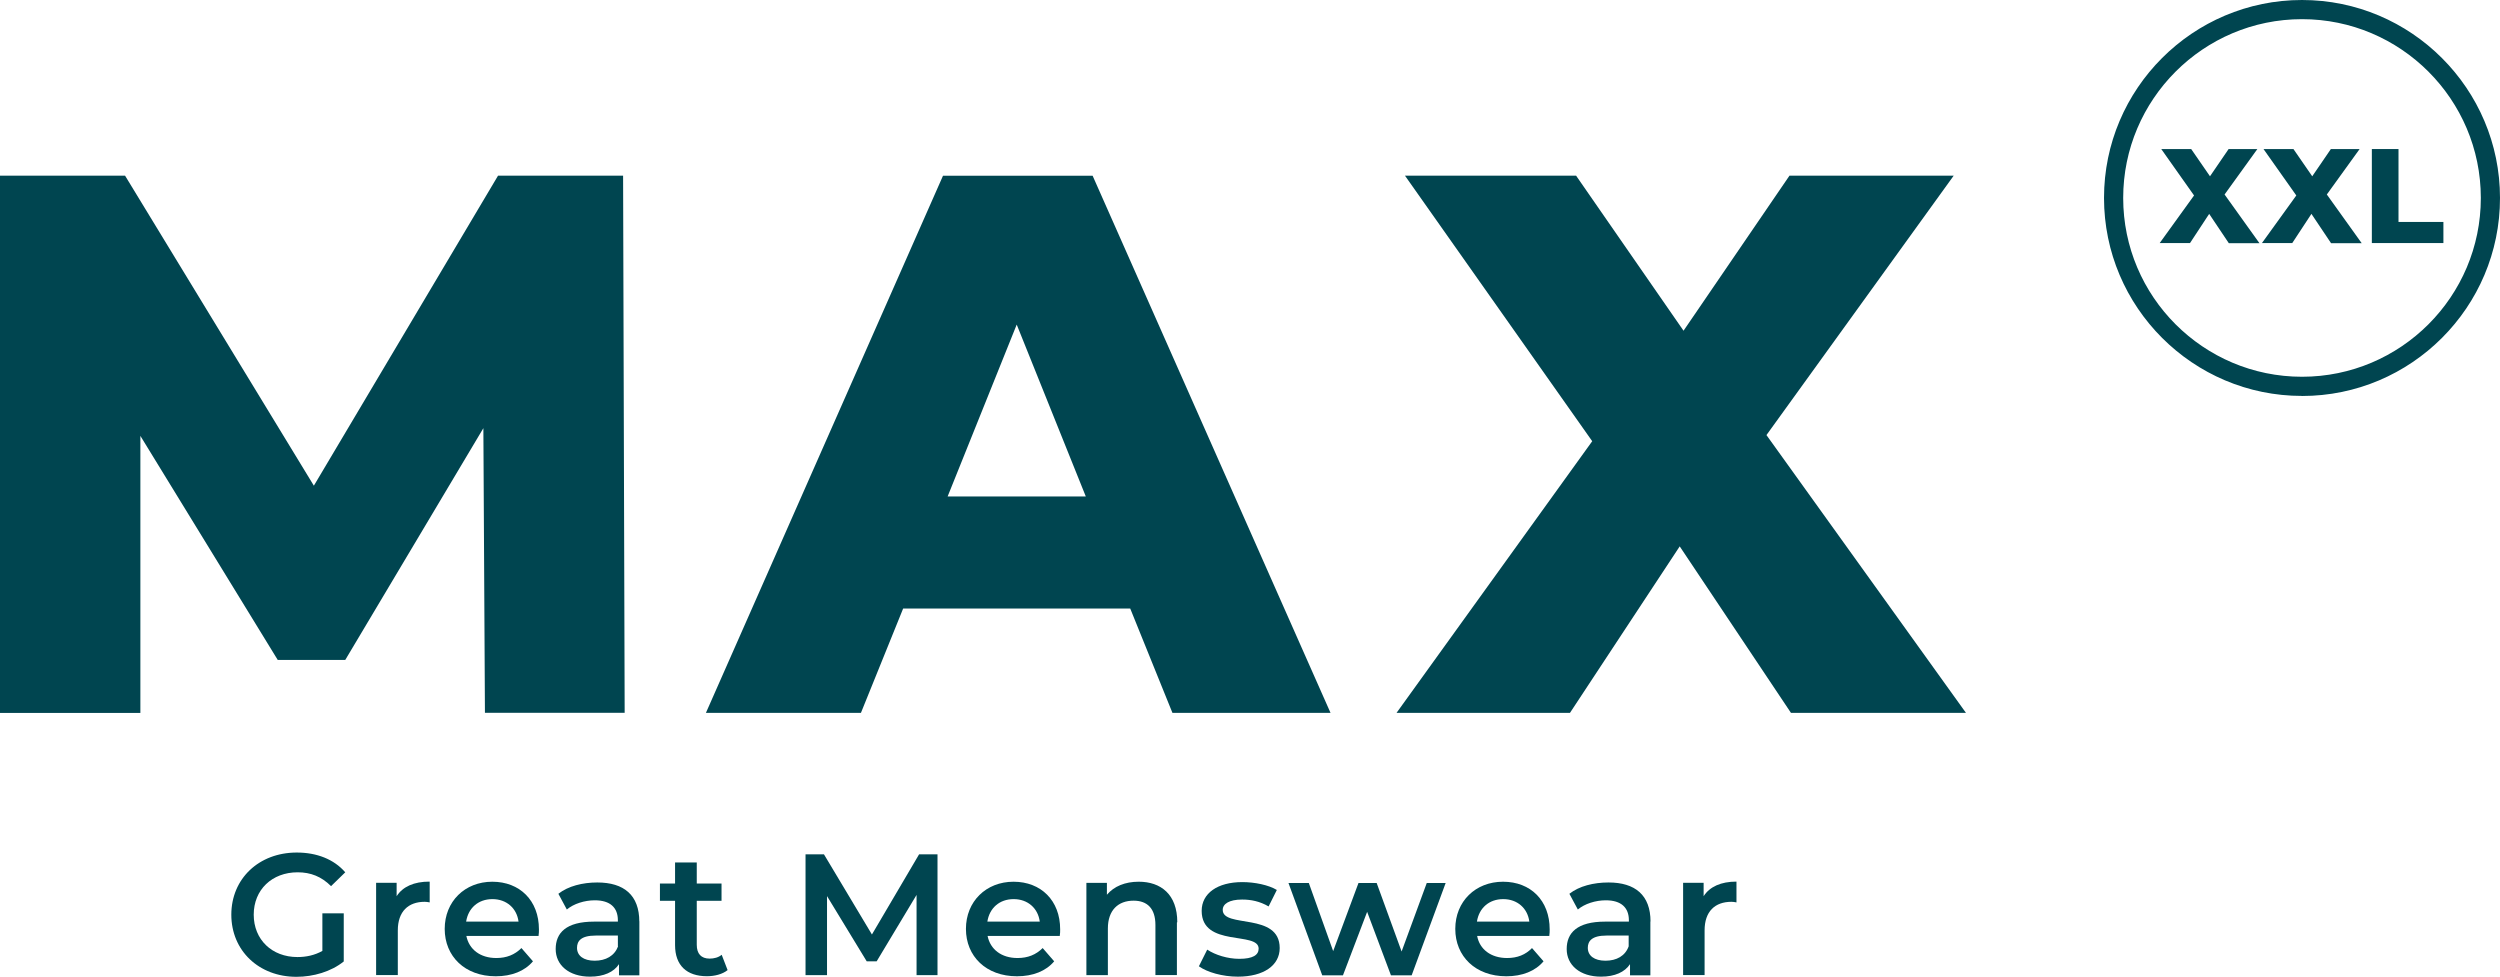 <?xml version="1.0" encoding="UTF-8"?>
<svg id="Ebene_2" data-name="Ebene 2" xmlns="http://www.w3.org/2000/svg" viewBox="0 0 464.29 181.41">
  <defs>
    <style>
      .cls-1 {
        fill: #004550;
        stroke-width: 0px;
      }
    </style>
  </defs>
  <g>
    <path class="cls-1" d="M90.06,132.39l-.29-52.87-25.65,43.04h-12.54l-25.51-41.61v51.45H0V32.63h23.23l35.06,57.57,34.2-57.57h23.23l.29,99.75h-25.95Z"/>
    <path class="cls-1" d="M209.91,113.01h-42.18l-7.84,19.38h-28.79l44.03-99.75h27.79l44.18,99.75h-29.36l-7.84-19.38h0ZM201.65,92.2l-12.83-31.92-12.83,31.92h25.66Z"/>
    <path class="cls-1" d="M332.61,132.39l-20.66-30.92-20.38,30.92h-32.21l36.34-50.45-34.77-49.31h31.78l19.95,28.79,19.67-28.79h30.5l-34.77,48.17,37.05,51.59h-32.5Z"/>
  </g>
  <g>
    <path class="cls-1" d="M59.89,169.62h3.95v8.94c-2.35,1.89-5.63,2.85-8.8,2.85-6.95,0-12.08-4.85-12.08-11.54s5.13-11.54,12.15-11.54c3.74,0,6.91,1.25,9.01,3.67l-2.64,2.57c-1.78-1.78-3.78-2.57-6.2-2.57-4.77,0-8.16,3.24-8.16,7.87s3.38,7.87,8.12,7.87c1.6,0,3.17-.32,4.63-1.14v-6.98h.02Z"/>
    <path class="cls-1" d="M79.8,163.78v3.81c-.36-.07-.64-.11-.93-.11-3.03,0-4.99,1.78-4.99,5.31v8.3h-4.03v-17.14h3.81v2.49c1.14-1.78,3.24-2.71,6.09-2.71l.04.04h.01Z"/>
    <path class="cls-1" d="M100.04,173.82h-13.43c.5,2.49,2.57,4.1,5.56,4.1,1.92,0,3.42-.61,4.67-1.85l2.14,2.46c-1.53,1.82-3.95,2.78-6.91,2.78-5.74,0-9.48-3.71-9.48-8.8s3.74-8.76,8.84-8.76,8.66,3.49,8.66,8.84c0,.32,0,.82-.07,1.18l.04.07-.02-.02ZM86.57,171.15h9.73c-.32-2.46-2.21-4.17-4.85-4.17s-4.49,1.67-4.88,4.17Z"/>
    <path class="cls-1" d="M118.74,171.08v10.05h-3.78v-2.07c-.96,1.46-2.81,2.32-5.38,2.32-3.92,0-6.38-2.14-6.38-5.13s1.92-5.09,7.13-5.09h4.42v-.25c0-2.35-1.43-3.71-4.28-3.71-1.92,0-3.92.64-5.2,1.71l-1.57-2.92c1.82-1.43,4.49-2.1,7.23-2.1,4.95,0,7.8,2.35,7.8,7.27v-.07h0ZM114.75,175.75v-2h-4.13c-2.74,0-3.46,1.03-3.46,2.28,0,1.46,1.21,2.39,3.28,2.39s3.67-.89,4.35-2.67h-.04Z"/>
    <path class="cls-1" d="M135.13,180.16c-.96.78-2.42,1.14-3.85,1.14-3.74,0-5.91-2-5.91-5.77v-8.23h-2.81v-3.21h2.81v-3.92h4.03v3.92h4.6v3.21h-4.6v8.16c0,1.67.82,2.57,2.39,2.57.82,0,1.64-.21,2.24-.71l1.1,2.85h0Z"/>
    <path class="cls-1" d="M170.22,181.09v-14.89l-7.41,12.33h-1.85l-7.37-12.11v14.68h-3.99v-22.44h3.42l8.91,14.89,8.76-14.89h3.42v22.44h-3.92.04,0Z"/>
    <path class="cls-1" d="M196.84,173.82h-13.43c.5,2.49,2.57,4.1,5.56,4.1,1.92,0,3.42-.61,4.67-1.85l2.14,2.46c-1.53,1.82-3.95,2.78-6.91,2.78-5.74,0-9.48-3.71-9.48-8.8s3.74-8.76,8.84-8.76,8.66,3.49,8.66,8.84c0,.32,0,.82-.07,1.18l.04.07-.02-.02ZM183.37,171.15h9.73c-.32-2.46-2.21-4.17-4.85-4.17s-4.49,1.67-4.88,4.17h0Z"/>
    <path class="cls-1" d="M218.57,171.29v9.8h-3.99v-9.3c0-3.06-1.5-4.52-4.06-4.52-2.85,0-4.77,1.75-4.77,5.17v8.66h-3.99v-17.14h3.81v2.21c1.32-1.57,3.38-2.42,5.91-2.42,4.1,0,7.16,2.35,7.16,7.52l-.07.04v-.02Z"/>
    <path class="cls-1" d="M222.67,179.42l1.53-3.06c1.5,1,3.81,1.71,5.95,1.71,2.53,0,3.6-.71,3.6-1.89,0-3.28-10.58-.18-10.58-7.02,0-3.24,2.92-5.34,7.55-5.34,2.28,0,4.88.53,6.41,1.46l-1.53,3.06c-1.64-.96-3.28-1.28-4.92-1.28-2.42,0-3.6.82-3.6,1.92,0,3.46,10.58.39,10.58,7.09,0,3.21-2.96,5.31-7.77,5.31-2.85,0-5.7-.82-7.23-1.92v-.04h0Z"/>
    <path class="cls-1" d="M268.48,163.99l-6.31,17.14h-3.85l-4.42-11.79-4.49,11.79h-3.85l-6.27-17.14h3.78l4.52,12.65,4.7-12.65h3.38l4.63,12.72,4.67-12.72h3.56-.07.02Z"/>
    <path class="cls-1" d="M287.76,173.82h-13.43c.46,2.49,2.57,4.1,5.56,4.1,1.92,0,3.42-.61,4.63-1.85l2.14,2.46c-1.53,1.82-3.95,2.78-6.91,2.78-5.74,0-9.48-3.71-9.48-8.8s3.74-8.76,8.87-8.76,8.66,3.49,8.66,8.84c0,.32,0,.82-.07,1.18l.04.07v-.02ZM274.29,171.15h9.73c-.32-2.46-2.21-4.17-4.85-4.17s-4.49,1.67-4.88,4.17Z"/>
    <path class="cls-1" d="M306.5,171.08v10.05h-3.78v-2.07c-.96,1.46-2.81,2.32-5.38,2.32-3.92,0-6.38-2.14-6.38-5.13s1.92-5.09,7.13-5.09h4.42v-.25c0-2.35-1.43-3.71-4.28-3.71-1.92,0-3.92.64-5.2,1.71l-1.57-2.92c1.82-1.43,4.49-2.1,7.27-2.1,4.95,0,7.8,2.35,7.8,7.27l-.04-.07h.01ZM302.47,175.75v-2h-4.13c-2.71,0-3.46,1.03-3.46,2.28,0,1.46,1.21,2.39,3.28,2.39s3.67-.89,4.31-2.67Z"/>
    <path class="cls-1" d="M322.49,163.78v3.81c-.36-.07-.64-.11-.93-.11-3.06,0-4.99,1.78-4.99,5.31v8.3h-3.99v-17.14h3.81v2.49c1.14-1.78,3.24-2.71,6.09-2.71v.04h0Z"/>
  </g>
  <g>
    <path class="cls-1" d="M413.91,45.14l-3.63-5.42-3.56,5.42h-5.63l6.38-8.84-6.09-8.62h5.56l3.49,5.06,3.46-5.06h5.34l-6.09,8.44,6.48,9.05h-5.7v-.04h0Z"/>
    <path class="cls-1" d="M432.9,45.14l-3.63-5.42-3.56,5.42h-5.63l6.38-8.84-6.09-8.62h5.56l3.49,5.06,3.46-5.06h5.34l-6.09,8.44,6.48,9.05h-5.7v-.04h0Z"/>
    <path class="cls-1" d="M440.49,27.68h4.95v13.54h8.34v3.92h-13.29v-17.46Z"/>
  </g>
  <path class="cls-1" d="M427.52,73.53c-20.27,0-36.77-16.49-36.77-36.77S407.25,0,427.52,0s36.77,16.49,36.77,36.77-16.49,36.77-36.77,36.77h0ZM427.52,3.56c-18.31,0-33.21,14.9-33.21,33.21s14.89,33.2,33.21,33.2,33.21-14.89,33.21-33.2-14.89-33.21-33.21-33.21Z"/>
</svg>